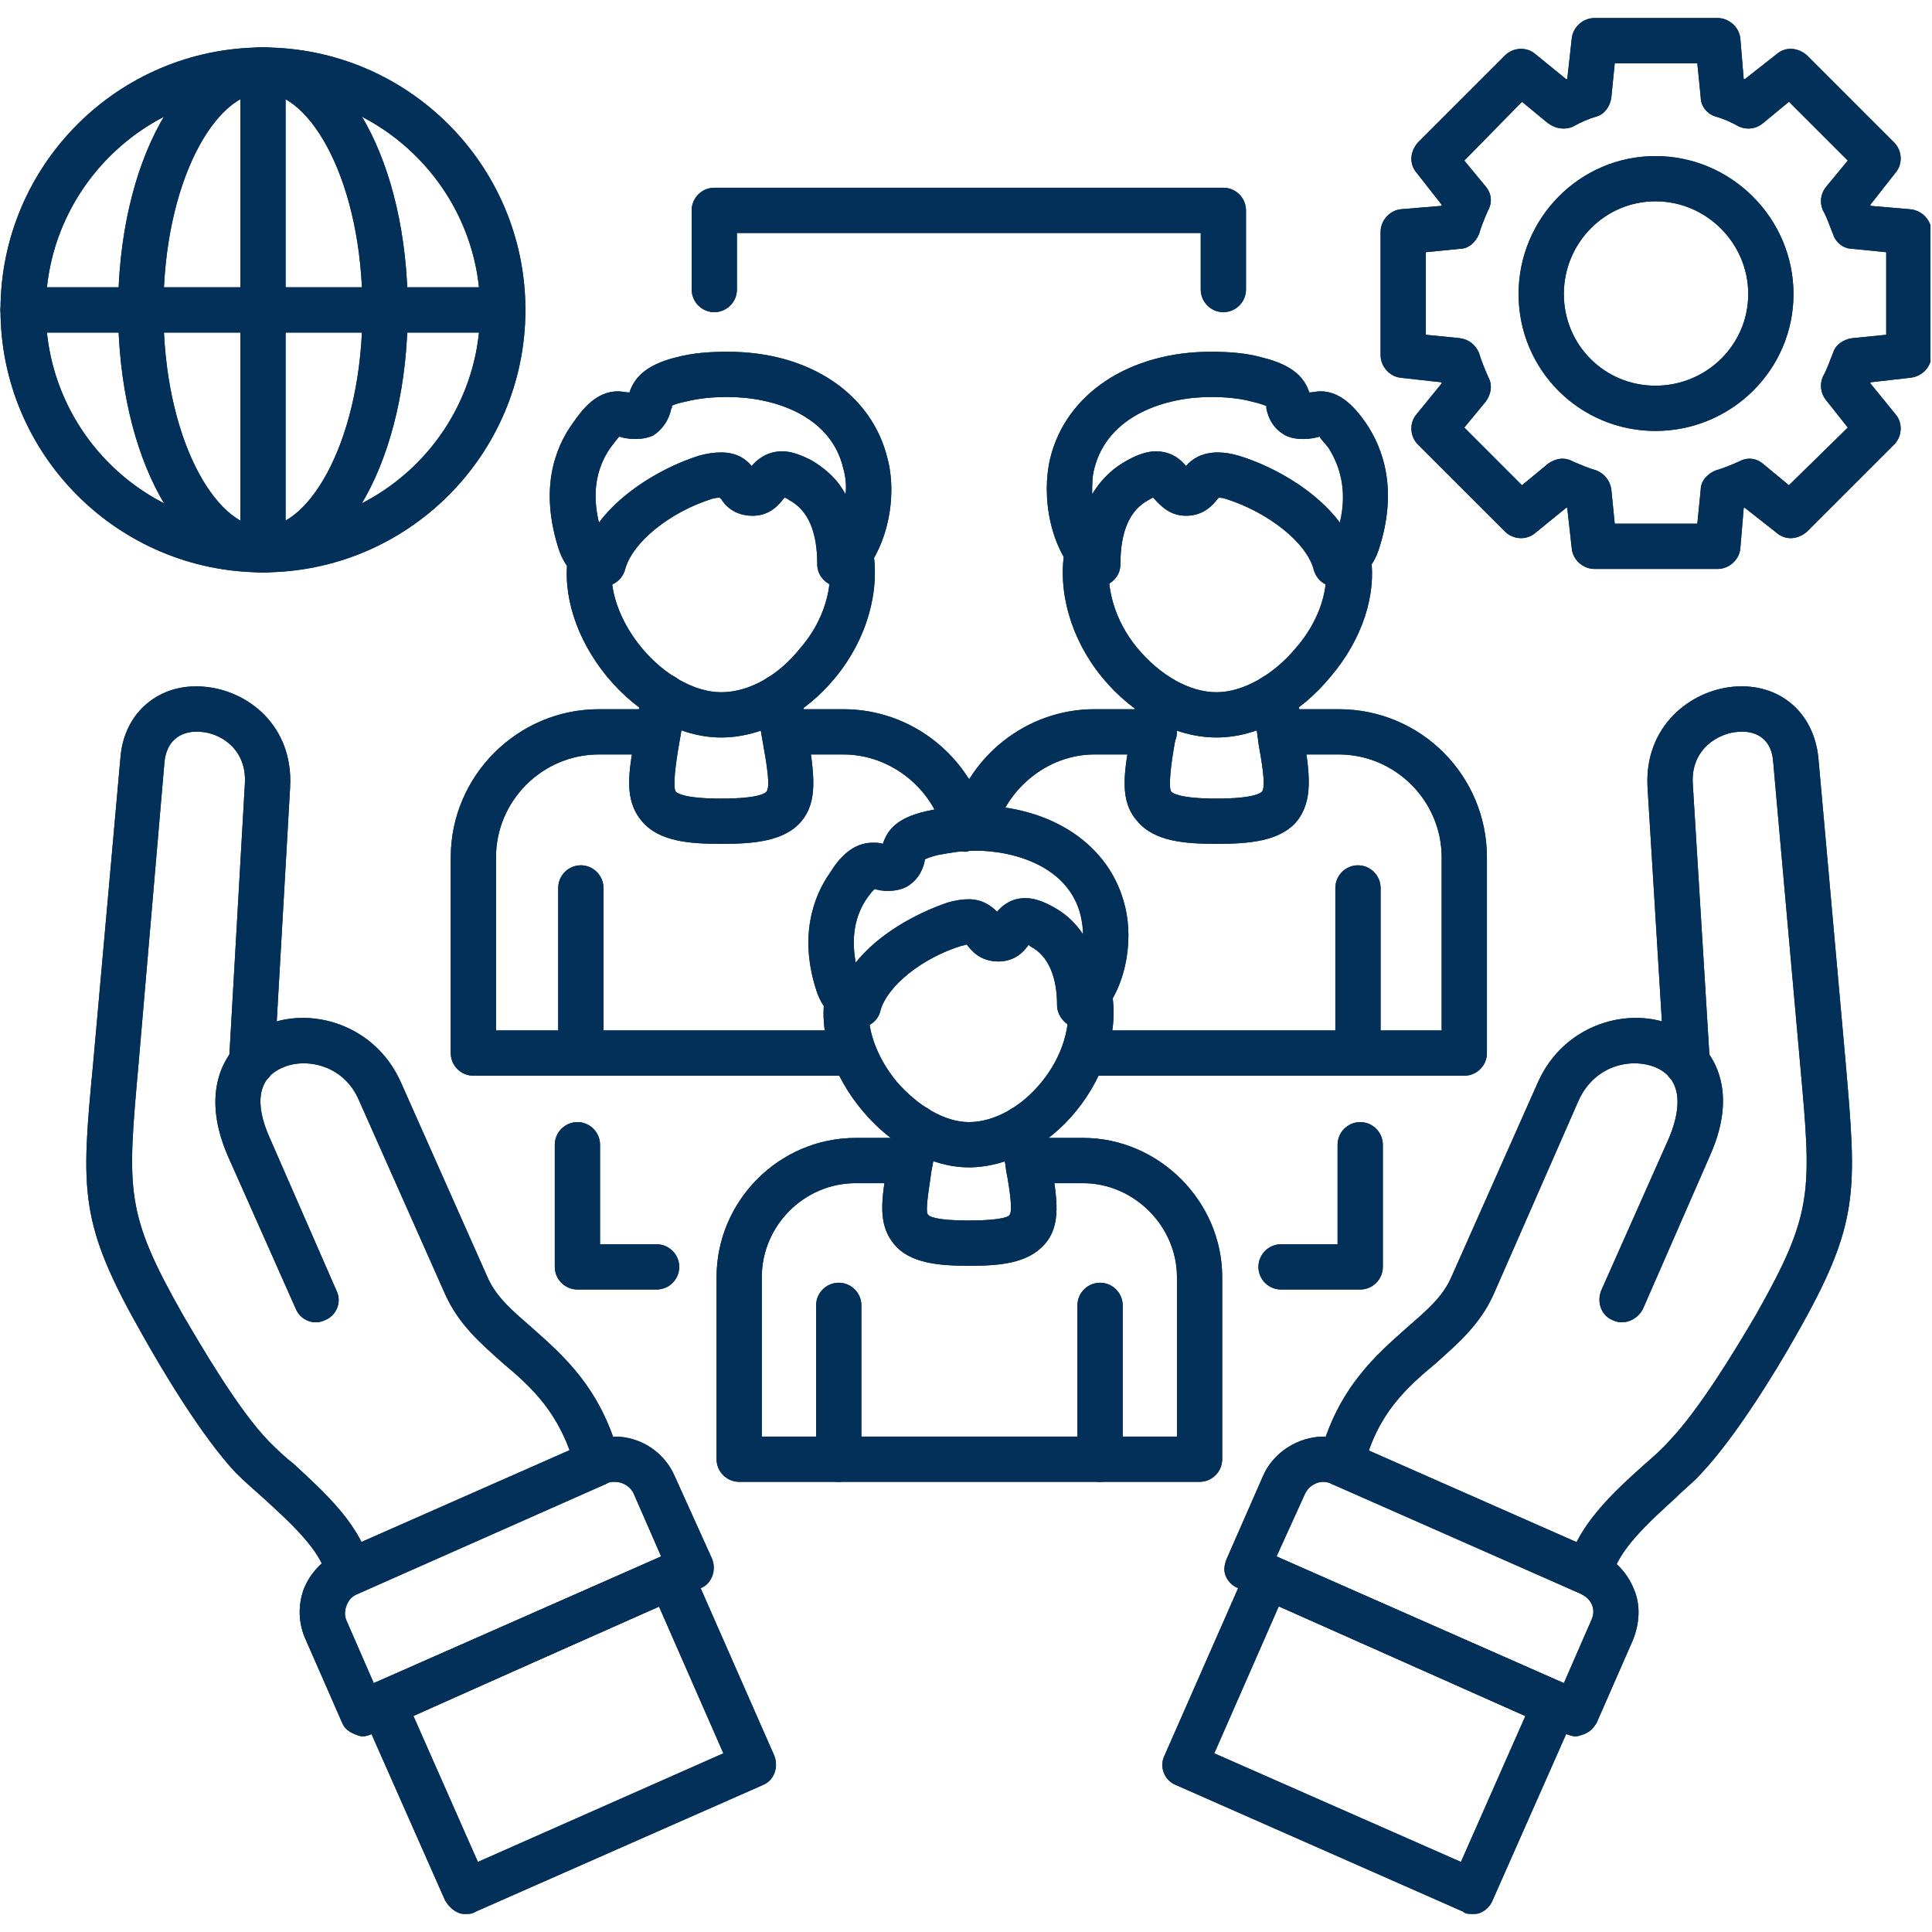 <svg xmlns="http://www.w3.org/2000/svg" xmlns:xlink="http://www.w3.org/1999/xlink" width="300" zoomAndPan="magnify" viewBox="0 0 224.88 225" height="300" preserveAspectRatio="xMidYMid meet" version="1.0"><defs><clipPath id="c192c3fd68"><path d="M 160 2 L 224.762 2 L 224.762 67 L 160 67 Z M 160 2 " clip-rule="nonzero"/></clipPath><clipPath id="7d3139a317"><path d="M 160 2 L 224.762 2 L 224.762 67 L 160 67 Z M 160 2 " clip-rule="nonzero"/></clipPath></defs><path fill="#033059" d="M 156.113 172.969 C 155.98 172.969 155.715 172.969 155.453 172.969 C 154.137 172.574 153.215 171.125 153.609 169.676 C 155.715 161.641 160.195 157.82 163.754 154.656 C 165.992 152.68 167.969 151.102 169.023 148.598 L 179.035 126.07 C 182.066 119.219 189.707 117.109 194.977 119.48 C 199.191 121.328 202.746 126.465 199.059 134.633 L 191.285 152.418 C 190.629 153.734 189.047 154.395 187.73 153.734 C 186.41 153.207 185.887 151.625 186.41 150.309 L 194.316 132.523 C 196.027 128.441 195.504 125.543 192.867 124.355 C 190.23 123.172 185.754 123.828 183.777 128.176 L 173.898 150.703 C 172.316 154.262 169.68 156.5 167.18 158.742 C 163.883 161.508 160.328 164.539 158.746 170.992 C 158.352 172.18 157.297 172.969 156.113 172.969 Z M 156.113 172.969 " fill-opacity="1" fill-rule="evenodd"/><path fill="#033059" d="M 185.094 185.746 C 184.961 185.746 184.832 185.746 184.699 185.746 C 183.25 185.484 182.195 184.168 182.461 182.719 C 183.383 177.844 187.859 173.758 191.551 170.465 C 192.605 169.543 193.656 168.621 194.316 167.832 C 197.875 164.141 202.223 156.895 204.461 153.074 C 211.18 141.219 210.914 138.715 209.598 124.094 L 206.438 88.656 C 206.172 85.363 203.539 85.098 202.352 85.23 C 200.113 85.363 196.82 87.207 197.082 91.289 L 199.059 123.566 C 199.059 125.016 198.004 126.332 196.555 126.332 C 195.105 126.465 193.789 125.41 193.789 123.961 L 191.812 91.684 C 191.418 84.57 196.82 80.355 201.957 79.961 C 207.227 79.566 211.18 82.992 211.707 88.262 L 214.867 123.566 C 216.184 138.848 216.582 142.406 209.07 155.578 C 206.699 159.793 202.09 167.305 198.137 171.52 C 197.348 172.441 196.16 173.363 195.105 174.418 C 192.078 177.184 188.258 180.609 187.73 183.641 C 187.465 184.957 186.41 185.746 185.094 185.746 Z M 185.094 185.746 " fill-opacity="1" fill-rule="evenodd"/><path fill="#033059" d="M 183.383 202.215 C 183.117 202.215 182.723 202.082 182.328 201.953 L 144.125 184.957 C 143.465 184.695 142.938 184.168 142.676 183.508 C 142.41 182.848 142.543 182.191 142.805 181.531 L 147.023 171.914 C 148.207 169.148 151.105 167.305 154.137 167.305 C 155.191 167.305 156.242 167.566 157.164 167.961 L 186.148 180.742 C 187.992 181.664 189.441 183.113 190.23 185.09 C 191.023 186.934 190.891 189.039 190.102 191.016 L 185.887 200.633 C 185.488 201.293 185.094 201.688 184.438 201.953 C 184.039 202.082 183.777 202.215 183.383 202.215 Z M 148.602 181.27 L 182.066 196.023 L 185.227 188.777 C 185.488 188.25 185.621 187.59 185.359 186.934 C 185.094 186.273 184.566 185.879 184.039 185.617 L 155.059 172.836 C 153.871 172.18 152.422 172.836 151.895 174.023 Z M 148.602 181.27 " fill-opacity="1" fill-rule="evenodd"/><path fill="#033059" d="M 171.395 222.898 C 171 222.898 170.602 222.898 170.34 222.633 L 136.879 207.879 C 135.559 207.352 134.902 205.773 135.559 204.453 L 145.176 182.586 C 145.441 181.926 145.969 181.398 146.625 181.137 C 147.285 180.871 147.945 181.004 148.602 181.27 L 182.066 196.023 C 183.383 196.684 184.039 198.133 183.383 199.578 L 173.766 221.316 C 173.5 221.977 172.973 222.504 172.316 222.766 C 172.051 222.898 171.656 222.898 171.395 222.898 Z M 141.355 204.191 L 170.078 216.84 L 177.586 199.844 L 148.867 187.066 Z M 141.355 204.191 " fill-opacity="1" fill-rule="evenodd"/><path fill="#033059" d="M 69.426 172.969 C 68.242 172.969 67.188 172.18 66.926 170.992 C 65.211 164.539 61.785 161.508 58.492 158.742 C 55.988 156.5 53.355 154.262 51.773 150.703 L 41.762 128.176 C 39.918 123.828 35.305 123.172 32.805 124.355 C 30.035 125.543 29.508 128.441 31.355 132.523 L 39.125 150.309 C 39.785 151.625 39.125 153.207 37.809 153.734 C 36.492 154.395 34.91 153.734 34.383 152.418 L 26.48 134.633 C 22.922 126.465 26.48 121.328 30.695 119.48 C 35.965 117.109 43.605 119.219 46.637 126.07 L 56.648 148.598 C 57.703 151.102 59.68 152.68 61.918 154.656 C 65.477 157.82 69.953 161.641 72.062 169.676 C 72.324 171.125 71.535 172.574 70.086 172.969 C 69.953 172.969 69.691 172.969 69.426 172.969 Z M 69.426 172.969 " fill-opacity="1" fill-rule="evenodd"/><path fill="#033059" d="M 40.445 185.746 C 39.258 185.746 38.203 184.957 37.941 183.641 C 37.414 180.609 33.594 177.184 30.562 174.418 C 29.379 173.363 28.324 172.441 27.402 171.52 C 23.449 167.305 18.969 159.793 16.598 155.578 C 9.09 142.406 9.355 138.848 10.801 123.699 L 13.965 88.262 C 14.359 82.992 18.445 79.566 23.582 79.961 C 28.852 80.355 34.121 84.57 33.727 91.684 L 31.883 123.961 C 31.75 125.41 30.562 126.465 29.113 126.332 C 27.664 126.332 26.48 125.016 26.613 123.566 L 28.457 91.289 C 28.719 87.207 25.559 85.363 23.316 85.23 C 22.133 85.098 19.496 85.363 19.102 88.656 L 16.07 123.961 C 14.754 138.715 14.492 141.219 21.211 153.074 C 23.449 156.895 27.664 164.141 31.223 167.832 C 32.012 168.621 32.934 169.543 34.121 170.465 C 37.676 173.758 42.289 177.844 43.078 182.719 C 43.344 184.168 42.422 185.484 40.973 185.746 C 40.84 185.746 40.707 185.746 40.445 185.746 Z M 40.445 185.746 " fill-opacity="1" fill-rule="evenodd"/><path fill="#033059" d="M 42.156 202.215 C 41.895 202.215 41.5 202.082 41.234 201.953 C 40.574 201.688 40.051 201.293 39.785 200.633 L 35.57 191.016 C 34.648 189.039 34.648 186.934 35.305 185.09 C 36.098 183.113 37.547 181.664 39.391 180.742 L 68.371 167.961 C 69.426 167.566 70.48 167.305 71.535 167.305 C 74.566 167.305 77.332 169.148 78.516 171.914 L 82.863 181.531 C 83.391 182.848 82.863 184.43 81.547 184.957 L 43.211 201.953 C 42.945 202.082 42.551 202.215 42.156 202.215 Z M 71.535 172.574 C 71.141 172.574 70.875 172.574 70.48 172.836 L 41.629 185.617 C 40.973 185.879 40.574 186.273 40.312 186.934 C 40.051 187.59 40.051 188.25 40.312 188.777 L 43.473 196.023 L 76.938 181.27 L 73.773 174.023 C 73.379 173.102 72.457 172.574 71.535 172.574 Z M 71.535 172.574 " fill-opacity="1" fill-rule="evenodd"/><path fill="#033059" d="M 54.277 222.898 C 53.883 222.898 53.617 222.898 53.355 222.766 C 52.695 222.504 52.168 221.977 51.773 221.316 L 42.156 199.578 C 41.629 198.133 42.156 196.684 43.473 196.023 L 76.938 181.27 C 77.594 181.004 78.387 180.871 79.043 181.137 C 79.703 181.398 80.098 181.926 80.492 182.586 L 90.109 204.453 C 90.637 205.773 90.109 207.352 88.793 207.879 L 55.332 222.633 C 54.934 222.898 54.539 222.898 54.277 222.898 Z M 48.086 199.844 L 55.594 216.84 L 84.184 204.191 L 76.672 187.066 Z M 48.086 199.844 " fill-opacity="1" fill-rule="evenodd"/><path fill="#033059" d="M 99.332 125.277 L 55.066 125.277 C 53.617 125.277 52.434 124.094 52.434 122.645 L 52.434 99.852 C 52.434 90.367 60.207 82.594 69.691 82.594 L 76.539 82.594 C 77.988 82.594 79.176 83.781 79.176 85.23 C 79.176 86.68 77.988 87.863 76.539 87.863 L 69.691 87.863 C 63.102 87.863 57.703 93.266 57.703 99.852 L 57.703 120.008 L 99.332 120.008 C 100.781 120.008 101.965 121.195 101.965 122.645 C 101.965 124.094 100.781 125.277 99.332 125.277 Z M 112.375 99.195 C 111.188 99.195 110.133 98.273 109.871 97.086 C 108.555 91.816 103.68 87.863 98.145 87.863 L 91.297 87.863 C 89.848 87.863 88.66 86.68 88.66 85.23 C 88.66 83.781 89.848 82.594 91.297 82.594 L 98.145 82.594 C 106.184 82.594 113.031 88.129 115.008 95.902 C 115.273 97.352 114.48 98.668 113.031 99.062 C 112.77 99.062 112.637 99.195 112.375 99.195 Z M 112.375 99.195 " fill-opacity="1" fill-rule="evenodd"/><path fill="#033059" d="M 84.051 98.273 C 84.051 98.273 83.918 98.273 83.918 98.273 C 80.23 98.273 76.672 98.008 74.695 95.637 C 72.59 93.133 73.117 90.105 73.906 85.625 C 74.039 84.309 74.434 82.594 74.566 80.75 C 74.828 79.301 76.145 78.246 77.594 78.512 C 78.914 78.645 79.965 79.961 79.836 81.41 C 79.57 83.387 79.309 85.098 79.043 86.547 C 78.648 88.785 78.254 91.684 78.648 92.211 C 78.781 92.344 79.57 93.004 83.918 93.004 C 88.398 93.004 89.055 92.344 89.188 92.211 C 89.715 91.684 89.188 88.785 88.793 86.547 C 88.527 85.098 88.266 83.387 88.133 81.543 C 87.871 80.094 88.926 78.773 90.375 78.512 C 91.824 78.379 93.141 79.434 93.273 80.883 C 93.535 82.727 93.797 84.309 94.062 85.625 C 94.723 90.105 95.246 93.266 93.273 95.637 C 91.297 98.008 87.605 98.273 84.051 98.273 Z M 84.051 98.273 " fill-opacity="1" fill-rule="evenodd"/><path fill="#033059" d="M 83.918 85.887 C 79.309 85.887 74.301 83.254 70.613 78.773 C 67.055 74.426 65.344 69.156 66.133 64.547 C 66.398 63.098 67.715 62.176 69.164 62.438 C 70.613 62.57 71.535 64.02 71.27 65.469 C 70.746 68.5 72.062 72.32 74.695 75.48 C 77.332 78.645 80.887 80.617 83.918 80.617 C 87.211 80.617 90.637 78.645 93.141 75.48 C 95.906 72.32 97.094 68.234 96.434 64.809 C 96.172 63.492 97.094 62.043 98.543 61.781 C 99.859 61.516 101.309 62.438 101.57 63.887 C 102.492 68.762 100.914 74.426 97.223 78.906 C 93.668 83.254 88.66 85.887 83.918 85.887 Z M 83.918 85.887 " fill-opacity="1" fill-rule="evenodd"/><path fill="#033059" d="M 97.75 68.367 C 97.488 68.367 97.094 68.234 96.695 68.105 C 95.773 67.707 95.117 66.785 95.117 65.73 C 95.117 61.91 94.062 59.41 91.824 58.223 C 91.691 58.09 91.426 57.961 91.297 57.961 C 90.77 58.617 89.715 60.066 87.605 60.066 C 85.367 60.066 84.312 58.75 83.918 58.09 C 83.785 58.09 83.785 57.961 83.785 57.961 C 83.523 57.961 83.391 57.961 82.863 58.09 C 77.859 59.672 73.512 63.23 72.719 66.391 C 72.324 67.707 71.008 68.5 69.691 68.234 C 67.582 67.973 65.871 66.391 65.078 64.152 C 62.707 57.039 64.551 52.164 66.66 49.266 C 67.848 47.551 69.426 45.574 71.93 45.574 C 72.324 45.574 72.852 45.707 73.246 45.707 C 73.773 44.129 74.961 42.547 78.648 41.625 C 80.625 41.098 82.602 40.965 84.707 40.965 C 94.195 40.965 101.441 45.84 103.285 53.348 C 104.469 57.695 103.414 64.152 99.594 67.707 C 99.07 68.105 98.41 68.367 97.75 68.367 Z M 72.062 50.848 C 71.797 51.109 71.535 51.504 71.008 52.164 C 69.297 54.668 68.898 57.566 69.691 60.859 C 72.457 57.168 77.199 54.402 81.285 53.086 C 82.207 52.82 83.129 52.691 83.918 52.691 C 85.762 52.691 86.816 53.48 87.477 54.27 C 88.133 53.48 89.32 52.559 91.031 52.559 C 92.086 52.559 93.141 52.953 94.457 53.613 C 95.773 54.402 97.355 55.59 98.41 57.566 C 98.543 56.512 98.41 55.457 98.145 54.535 C 96.695 48.344 89.977 46.234 84.707 46.234 C 82.996 46.234 81.414 46.367 79.836 46.762 C 78.516 47.023 78.121 47.289 78.121 47.289 C 78.254 47.289 78.254 47.422 78.121 47.551 C 77.988 48.211 77.594 49.66 76.016 50.715 C 74.566 51.371 72.852 51.109 72.062 50.848 Z M 72.062 50.848 " fill-opacity="1" fill-rule="evenodd"/><path fill="#033059" d="M 67.582 125.277 C 66.133 125.277 64.949 124.094 64.949 122.645 L 64.949 103.41 C 64.949 101.961 66.133 100.773 67.582 100.773 C 69.031 100.773 70.219 101.961 70.219 103.41 L 70.219 122.645 C 70.219 124.094 69.031 125.277 67.582 125.277 Z M 67.582 125.277 " fill-opacity="1" fill-rule="evenodd"/><path fill="#033059" d="M 170.473 125.277 L 126.207 125.277 C 124.758 125.277 123.57 124.094 123.57 122.645 C 123.57 121.195 124.758 120.008 126.207 120.008 L 167.836 120.008 L 167.836 99.852 C 167.836 93.266 162.434 87.863 155.848 87.863 L 148.996 87.863 C 147.547 87.863 146.363 86.68 146.363 85.23 C 146.363 83.781 147.547 82.594 148.996 82.594 L 155.848 82.594 C 165.465 82.594 173.105 90.367 173.105 99.852 L 173.105 122.645 C 173.105 124.094 171.922 125.277 170.473 125.277 Z M 113.164 99.062 C 113.031 99.062 112.77 99.062 112.637 99.062 C 111.188 98.668 110.266 97.219 110.66 95.902 C 112.504 88.129 119.488 82.594 127.391 82.594 L 134.375 82.594 C 135.824 82.594 137.008 83.781 137.008 85.23 C 137.008 86.68 135.824 87.863 134.375 87.863 L 127.391 87.863 C 121.992 87.863 117.117 91.816 115.801 97.086 C 115.535 98.273 114.352 99.062 113.164 99.062 Z M 113.164 99.062 " fill-opacity="1" fill-rule="evenodd"/><path fill="#033059" d="M 141.621 98.273 C 137.934 98.273 134.375 98.008 132.398 95.637 C 130.289 93.266 130.816 90.105 131.609 85.625 C 131.871 84.309 132.137 82.727 132.266 80.883 C 132.531 79.434 133.715 78.379 135.164 78.512 C 136.613 78.773 137.668 80.094 137.535 81.543 C 137.273 83.387 137.008 85.098 136.746 86.547 C 136.352 88.785 135.957 91.684 136.352 92.211 C 136.484 92.344 137.273 93.004 141.621 93.004 C 145.969 93.004 146.758 92.344 146.891 92.211 C 147.418 91.684 146.891 88.785 146.496 86.547 C 146.363 85.098 145.969 83.387 145.836 81.41 C 145.574 79.961 146.625 78.645 148.074 78.512 C 149.523 78.246 150.844 79.301 150.973 80.75 C 151.238 82.594 151.5 84.309 151.766 85.625 C 152.422 89.973 152.949 93.133 150.973 95.637 C 148.996 98.008 145.309 98.273 141.621 98.273 Z M 141.621 98.273 " fill-opacity="1" fill-rule="evenodd"/><path fill="#033059" d="M 141.621 85.887 C 136.879 85.887 131.871 83.254 128.316 78.906 C 124.625 74.426 123.047 68.762 123.969 63.887 C 124.363 62.438 125.68 61.516 127.129 61.781 C 128.578 62.043 129.5 63.492 129.238 64.809 C 128.578 68.234 129.766 72.32 132.398 75.48 C 135.035 78.645 138.457 80.617 141.621 80.617 C 144.648 80.617 148.207 78.645 150.844 75.48 C 153.609 72.32 154.793 68.5 154.266 65.469 C 154.137 64.02 155.059 62.57 156.508 62.438 C 157.957 62.176 159.273 63.098 159.535 64.547 C 160.328 69.156 158.613 74.426 154.926 78.773 C 151.238 83.254 146.363 85.887 141.621 85.887 Z M 141.621 85.887 " fill-opacity="1" fill-rule="evenodd"/><path fill="#033059" d="M 127.789 68.367 C 127.129 68.367 126.469 68.105 126.074 67.707 C 122.121 64.152 121.199 57.695 122.254 53.348 C 124.098 45.84 131.477 40.965 140.961 40.965 C 142.938 40.965 145.047 41.098 146.891 41.625 C 150.711 42.547 151.895 44.129 152.422 45.707 C 152.816 45.707 153.215 45.574 153.742 45.574 C 156.113 45.574 157.824 47.551 159.012 49.266 C 160.984 52.164 162.832 57.039 160.461 64.152 C 159.668 66.391 157.957 67.973 155.848 68.234 C 154.531 68.5 153.344 67.707 152.949 66.391 C 152.16 63.23 147.68 59.672 142.676 58.09 C 142.277 57.961 142.016 57.961 141.883 57.961 C 141.883 57.961 141.754 58.09 141.754 58.09 C 141.227 58.75 140.172 60.066 138.062 60.066 C 135.957 60.066 134.902 58.617 134.242 57.961 C 134.109 57.961 133.98 58.09 133.715 58.223 C 131.477 59.41 130.422 61.91 130.422 65.73 C 130.422 66.785 129.766 67.707 128.84 68.105 C 128.578 68.234 128.184 68.367 127.789 68.367 Z M 141.754 52.691 C 142.543 52.691 143.332 52.82 144.254 53.086 C 148.473 54.402 153.215 57.168 155.98 60.859 C 156.77 57.566 156.242 54.668 154.664 52.164 C 154.137 51.504 153.742 51.109 153.609 50.848 C 152.816 51.109 150.973 51.371 149.656 50.715 C 147.945 49.793 147.547 48.211 147.418 47.551 C 147.418 47.422 147.418 47.422 147.418 47.289 C 147.418 47.289 146.891 47.023 145.703 46.762 C 144.254 46.367 142.543 46.234 140.961 46.234 C 135.691 46.234 128.973 48.344 127.391 54.535 C 127.129 55.457 127.129 56.512 127.129 57.566 C 128.316 55.59 129.766 54.402 131.215 53.613 C 132.398 52.953 133.586 52.559 134.508 52.559 C 136.352 52.559 137.406 53.48 138.062 54.27 C 138.723 53.48 139.906 52.691 141.754 52.691 Z M 141.754 52.691 " fill-opacity="1" fill-rule="evenodd"/><path fill="#033059" d="M 158.086 125.277 C 156.641 125.277 155.453 124.094 155.453 122.645 L 155.453 103.41 C 155.453 101.961 156.641 100.773 158.086 100.773 C 159.535 100.773 160.723 101.961 160.723 103.41 L 160.723 122.645 C 160.723 124.094 159.535 125.277 158.086 125.277 Z M 158.086 125.277 " fill-opacity="1" fill-rule="evenodd"/><path fill="#033059" d="M 139.645 172.574 L 86.027 172.574 C 84.578 172.574 83.391 171.387 83.391 169.938 L 83.391 148.727 C 83.391 139.902 90.637 132.523 99.594 132.523 L 105.918 132.523 C 107.5 132.523 108.555 133.711 108.555 135.16 C 108.555 136.609 107.5 137.793 105.918 137.793 L 99.594 137.793 C 93.535 137.793 88.66 142.801 88.66 148.727 L 88.66 167.305 L 137.008 167.305 L 137.008 148.727 C 137.008 142.801 132.004 137.793 126.074 137.793 L 119.621 137.793 C 118.172 137.793 116.984 136.609 116.984 135.16 C 116.984 133.711 118.172 132.523 119.621 132.523 L 126.074 132.523 C 134.902 132.523 142.277 139.902 142.277 148.727 L 142.277 169.938 C 142.277 171.387 141.094 172.574 139.645 172.574 Z M 139.645 172.574 " fill-opacity="1" fill-rule="evenodd"/><path fill="#033059" d="M 112.902 147.41 C 112.902 147.41 112.77 147.41 112.77 147.41 C 109.344 147.41 105.918 147.148 104.074 144.906 C 102.098 142.535 102.625 139.637 103.285 135.555 C 103.414 134.238 103.68 132.656 103.941 130.945 C 104.074 129.496 105.391 128.574 106.84 128.703 C 108.289 128.836 109.344 130.152 109.211 131.602 C 108.949 133.445 108.684 135.027 108.422 136.344 C 108.16 138.32 107.633 141.086 108.027 141.484 C 108.16 141.613 108.684 142.141 112.77 142.141 C 116.852 142.141 117.512 141.613 117.512 141.484 C 117.906 141.086 117.512 138.32 117.117 136.344 C 116.984 135.027 116.723 133.445 116.457 131.734 C 116.328 130.285 117.25 128.969 118.699 128.836 C 120.148 128.574 121.465 129.625 121.727 131.074 C 121.859 132.789 122.121 134.238 122.387 135.555 C 123.047 139.637 123.57 142.668 121.598 144.906 C 119.621 147.148 116.328 147.41 112.902 147.41 Z M 112.902 147.41 " fill-opacity="1" fill-rule="evenodd"/><path fill="#033059" d="M 112.77 135.949 C 108.422 135.949 103.812 133.445 100.387 129.363 C 96.961 125.277 95.246 120.273 96.039 115.926 C 96.301 114.477 97.621 113.555 99.07 113.816 C 100.516 113.949 101.441 115.398 101.176 116.848 C 100.781 119.613 101.965 123.039 104.34 125.938 C 106.84 128.836 110.004 130.68 112.77 130.68 C 115.668 130.68 118.828 128.969 121.199 126.07 C 123.703 123.039 124.758 119.352 124.23 116.32 C 123.836 114.871 124.891 113.422 126.207 113.16 C 127.656 112.895 129.105 113.816 129.367 115.266 C 130.289 119.879 128.711 125.148 125.285 129.363 C 121.992 133.445 117.25 135.949 112.77 135.949 Z M 112.77 135.949 " fill-opacity="1" fill-rule="evenodd"/><path fill="#033059" d="M 125.68 119.746 C 125.285 119.746 124.891 119.613 124.625 119.48 C 123.703 119.086 123.047 118.031 123.047 117.109 C 123.047 113.688 121.992 111.312 120.016 110.262 C 119.883 110.129 119.75 110.129 119.75 109.996 C 119.223 110.789 118.172 111.973 116.195 111.973 C 114.086 111.973 113.031 110.656 112.637 110.129 C 112.504 109.996 112.504 109.996 112.504 109.996 C 112.375 109.996 112.242 110.129 111.98 110.129 C 107.234 111.578 103.285 114.871 102.492 117.637 C 102.23 118.957 100.914 119.879 99.594 119.613 C 97.488 119.352 95.906 117.77 95.117 115.66 C 92.875 109.074 94.723 104.332 96.566 101.699 C 97.621 99.984 99.199 98.141 101.57 98.141 C 101.965 98.141 102.363 98.141 102.758 98.273 C 103.285 96.691 104.34 95.242 107.895 94.453 C 109.738 94.055 111.582 93.793 113.43 93.793 C 122.387 93.793 129.238 98.402 130.949 105.52 C 132.004 109.602 131.082 115.66 127.391 118.957 C 126.996 119.48 126.34 119.746 125.68 119.746 Z M 101.836 103.543 C 101.57 103.672 101.309 104.07 100.914 104.594 C 99.465 106.703 99.07 109.207 99.594 112.105 C 102.23 108.812 106.445 106.441 110.266 105.121 C 111.188 104.859 111.98 104.727 112.77 104.727 C 114.352 104.727 115.402 105.52 116.062 106.176 C 116.723 105.387 117.777 104.594 119.355 104.594 C 120.41 104.594 121.465 104.992 122.648 105.648 C 123.836 106.309 125.02 107.23 126.074 108.812 C 126.074 108.02 125.941 107.363 125.812 106.703 C 124.496 101.039 118.301 99.062 113.43 99.062 C 111.98 99.062 110.531 99.324 109.082 99.59 C 108.16 99.852 107.762 99.984 107.633 100.117 C 107.633 100.117 107.633 100.117 107.633 100.25 C 107.5 100.906 107.105 102.355 105.523 103.277 C 104.207 103.938 102.625 103.805 101.836 103.543 Z M 101.836 103.543 " fill-opacity="1" fill-rule="evenodd"/><path fill="#033059" d="M 128.051 172.574 C 126.602 172.574 125.418 171.387 125.418 169.938 L 125.418 152.023 C 125.418 150.574 126.602 149.387 128.051 149.387 C 129.5 149.387 130.688 150.574 130.688 152.023 L 130.688 169.938 C 130.688 171.387 129.5 172.574 128.051 172.574 Z M 128.051 172.574 " fill-opacity="1" fill-rule="evenodd"/><path fill="#033059" d="M 97.621 172.574 C 96.172 172.574 94.984 171.387 94.984 169.938 L 94.984 152.023 C 94.984 150.574 96.172 149.387 97.621 149.387 C 99.07 149.387 100.254 150.574 100.254 152.023 L 100.254 169.938 C 100.254 171.387 99.07 172.574 97.621 172.574 Z M 97.621 172.574 " fill-opacity="1" fill-rule="evenodd"/><path fill="#033059" d="M 30.562 66.656 C 13.699 66.656 0 52.953 0 36.09 C 0 19.227 13.699 5.527 30.562 5.527 C 47.426 5.527 61.129 19.227 61.129 36.09 C 61.129 52.953 47.426 66.656 30.562 66.656 Z M 30.562 10.797 C 16.598 10.797 5.27 22.258 5.27 36.09 C 5.27 50.055 16.598 61.387 30.562 61.387 C 44.527 61.387 55.859 50.055 55.859 36.09 C 55.859 22.258 44.527 10.797 30.562 10.797 Z M 30.562 10.797 " fill-opacity="1" fill-rule="evenodd"/><path fill="#033059" d="M 30.562 66.656 C 21.078 66.656 13.699 53.219 13.699 36.09 C 13.699 18.965 21.078 5.527 30.562 5.527 C 40.051 5.527 47.426 18.965 47.426 36.09 C 47.426 53.219 40.051 66.656 30.562 66.656 Z M 30.562 10.797 C 25.031 10.797 18.969 21.203 18.969 36.09 C 18.969 50.977 25.031 61.387 30.562 61.387 C 36.098 61.387 42.156 50.977 42.156 36.09 C 42.156 21.203 36.098 10.797 30.562 10.797 Z M 30.562 10.797 " fill-opacity="1" fill-rule="evenodd"/><path fill="#033059" d="M 58.492 38.727 L 2.637 38.727 C 1.188 38.727 0 37.539 0 36.09 C 0 34.641 1.188 33.457 2.637 33.457 L 58.492 33.457 C 59.941 33.457 61.129 34.641 61.129 36.09 C 61.129 37.539 59.941 38.727 58.492 38.727 Z M 58.492 38.727 " fill-opacity="1" fill-rule="evenodd"/><path fill="#033059" d="M 30.562 66.656 C 29.113 66.656 27.93 65.469 27.93 64.02 L 27.93 8.16 C 27.93 6.711 29.113 5.527 30.562 5.527 C 32.012 5.527 33.199 6.711 33.199 8.16 L 33.199 64.02 C 33.199 65.469 32.012 66.656 30.562 66.656 Z M 30.562 66.656 " fill-opacity="1" fill-rule="evenodd"/><path fill="#033059" d="M 76.41 150.176 L 67.188 150.176 C 65.738 150.176 64.551 148.992 64.551 147.543 L 64.551 133.316 C 64.551 131.867 65.738 130.68 67.188 130.68 C 68.637 130.68 69.82 131.867 69.82 133.316 L 69.82 144.906 L 76.41 144.906 C 77.859 144.906 79.043 146.094 79.043 147.543 C 79.043 148.992 77.859 150.176 76.41 150.176 Z M 76.41 150.176 " fill-opacity="1" fill-rule="evenodd"/><path fill="#033059" d="M 158.352 150.176 L 149.129 150.176 C 147.68 150.176 146.496 148.992 146.496 147.543 C 146.496 146.094 147.68 144.906 149.129 144.906 L 155.715 144.906 L 155.715 133.316 C 155.715 131.867 156.902 130.68 158.352 130.68 C 159.801 130.68 160.984 131.867 160.984 133.316 L 160.984 147.543 C 160.984 148.992 159.801 150.176 158.352 150.176 Z M 158.352 150.176 " fill-opacity="1" fill-rule="evenodd"/><path fill="#033059" d="M 142.41 36.355 C 140.961 36.355 139.777 35.168 139.777 33.719 L 139.777 27.133 L 85.762 27.133 L 85.762 33.719 C 85.762 35.168 84.578 36.355 83.129 36.355 C 81.68 36.355 80.492 35.168 80.492 33.719 L 80.492 24.496 C 80.492 23.047 81.68 21.863 83.129 21.863 L 142.41 21.863 C 143.859 21.863 145.047 23.047 145.047 24.496 L 145.047 33.719 C 145.047 35.168 143.859 36.355 142.41 36.355 Z M 142.41 36.355 " fill-opacity="1" fill-rule="evenodd"/><g clip-path="url(#c192c3fd68)"><path fill="#033059" d="M 199.98 66.258 L 185.621 66.258 C 184.305 66.258 183.117 65.207 182.988 63.887 L 182.461 59.145 C 182.461 59.145 182.461 59.145 182.328 59.145 L 178.77 62.043 C 177.719 62.965 176.137 62.836 175.215 61.91 L 165.07 51.77 C 164.148 50.848 164.016 49.266 164.938 48.211 L 167.836 44.652 C 167.836 44.523 167.836 44.523 167.836 44.523 L 163.094 43.996 C 161.777 43.863 160.723 42.68 160.723 41.359 L 160.723 27 C 160.723 25.684 161.777 24.496 163.094 24.367 L 167.836 23.973 C 167.836 23.84 167.836 23.84 167.836 23.84 L 164.938 20.148 C 164.016 19.098 164.148 17.648 165.07 16.594 L 175.215 6.449 C 176.137 5.527 177.719 5.395 178.77 6.316 L 182.328 9.215 C 182.461 9.215 182.461 9.215 182.461 9.215 L 182.988 4.473 C 183.117 3.156 184.305 2.102 185.621 2.102 L 199.98 2.102 C 201.297 2.102 202.484 3.156 202.617 4.473 L 203.012 9.215 C 203.145 9.215 203.145 9.215 203.145 9.215 L 206.832 6.316 C 207.887 5.395 209.336 5.527 210.387 6.449 L 220.531 16.594 C 221.453 17.516 221.586 19.098 220.664 20.148 L 217.766 23.84 C 217.766 23.84 217.766 23.84 217.766 23.973 L 222.375 24.367 C 223.824 24.496 224.879 25.684 224.879 27 L 224.879 41.359 C 224.879 42.68 223.824 43.863 222.375 43.996 L 217.766 44.523 C 217.766 44.523 217.766 44.523 217.766 44.652 L 220.664 48.211 C 221.586 49.266 221.453 50.848 220.531 51.77 L 210.387 61.91 C 209.336 62.836 207.887 62.965 206.832 62.043 L 203.145 59.145 C 203.145 59.145 203.145 59.145 203.012 59.145 L 202.617 63.887 C 202.484 65.207 201.297 66.258 199.98 66.258 Z M 187.992 60.988 L 197.609 60.988 L 198.004 57.039 C 198.004 55.984 198.797 55.191 199.719 54.797 C 200.641 54.535 201.562 54.141 202.484 53.742 C 203.406 53.219 204.461 53.348 205.25 54.008 L 208.281 56.512 L 215.133 49.793 L 212.629 46.629 C 211.969 45.84 211.836 44.785 212.234 43.863 C 212.762 42.941 213.023 42.02 213.418 41.098 C 213.684 40.176 214.605 39.516 215.656 39.383 L 219.609 38.988 L 219.609 29.371 L 215.656 28.977 C 214.605 28.977 213.684 28.188 213.418 27.266 C 213.023 26.344 212.762 25.422 212.234 24.496 C 211.836 23.574 211.969 22.523 212.629 21.73 L 215.133 18.703 L 208.281 11.852 L 205.25 14.355 C 204.461 15.012 203.406 15.145 202.484 14.75 C 201.562 14.223 200.641 13.828 199.719 13.562 C 198.797 13.301 198.004 12.379 198.004 11.324 L 197.609 7.371 L 187.992 7.371 L 187.598 11.324 C 187.465 12.379 186.809 13.301 185.887 13.562 C 184.961 13.828 184.039 14.223 183.117 14.75 C 182.195 15.145 181.141 15.012 180.219 14.355 L 177.191 11.852 L 170.473 18.703 L 172.973 21.73 C 173.633 22.523 173.766 23.574 173.238 24.496 C 172.844 25.422 172.449 26.344 172.184 27.266 C 171.789 28.188 171 28.977 169.945 28.977 L 165.992 29.371 L 165.992 38.988 L 169.945 39.383 C 171 39.516 171.789 40.176 172.184 41.098 C 172.449 42.02 172.844 42.941 173.238 43.863 C 173.766 44.785 173.633 45.84 172.973 46.762 L 170.473 49.793 L 177.191 56.512 L 180.219 54.008 C 181.141 53.348 182.195 53.219 183.117 53.742 C 184.039 54.141 184.961 54.535 185.887 54.797 C 186.809 55.191 187.465 55.984 187.598 57.039 Z M 187.992 60.988 " fill-opacity="1" fill-rule="evenodd"/></g><path fill="#033059" d="M 192.734 50.188 C 183.91 50.188 176.793 43.074 176.793 34.246 C 176.793 25.422 183.91 18.176 192.734 18.176 C 201.562 18.176 208.809 25.422 208.809 34.246 C 208.809 43.074 201.562 50.188 192.734 50.188 Z M 192.734 23.445 C 186.809 23.445 182.066 28.316 182.066 34.246 C 182.066 40.176 186.809 44.918 192.734 44.918 C 198.664 44.918 203.539 40.176 203.539 34.246 C 203.539 28.316 198.664 23.445 192.734 23.445 Z M 192.734 23.445 " fill-opacity="1" fill-rule="evenodd"/><path fill="#033059" d="M 156.113 172.969 C 155.98 172.969 155.715 172.969 155.453 172.969 C 154.137 172.574 153.215 171.125 153.609 169.676 C 155.715 161.641 160.195 157.82 163.754 154.656 C 165.992 152.68 167.969 151.102 169.023 148.598 L 179.035 126.07 C 182.066 119.219 189.707 117.109 194.977 119.48 C 199.191 121.328 202.746 126.465 199.059 134.633 L 191.285 152.418 C 190.629 153.734 189.047 154.395 187.73 153.734 C 186.41 153.207 185.887 151.625 186.41 150.309 L 194.316 132.523 C 196.027 128.441 195.504 125.543 192.867 124.355 C 190.23 123.172 185.754 123.828 183.777 128.176 L 173.898 150.703 C 172.316 154.262 169.68 156.5 167.18 158.742 C 163.883 161.508 160.328 164.539 158.746 170.992 C 158.352 172.18 157.297 172.969 156.113 172.969 Z M 156.113 172.969 " fill-opacity="1" fill-rule="evenodd"/><path fill="#033059" d="M 185.094 185.746 C 184.961 185.746 184.832 185.746 184.699 185.746 C 183.25 185.484 182.195 184.168 182.461 182.719 C 183.383 177.844 187.859 173.758 191.551 170.465 C 192.605 169.543 193.656 168.621 194.316 167.832 C 197.875 164.141 202.223 156.895 204.461 153.074 C 211.18 141.219 210.914 138.715 209.598 124.094 L 206.438 88.656 C 206.172 85.363 203.539 85.098 202.352 85.23 C 200.113 85.363 196.82 87.207 197.082 91.289 L 199.059 123.566 C 199.059 125.016 198.004 126.332 196.555 126.332 C 195.105 126.465 193.789 125.41 193.789 123.961 L 191.812 91.684 C 191.418 84.57 196.82 80.355 201.957 79.961 C 207.227 79.566 211.18 82.992 211.707 88.262 L 214.867 123.566 C 216.184 138.848 216.582 142.406 209.07 155.578 C 206.699 159.793 202.09 167.305 198.137 171.52 C 197.348 172.441 196.16 173.363 195.105 174.418 C 192.078 177.184 188.258 180.609 187.73 183.641 C 187.465 184.957 186.41 185.746 185.094 185.746 Z M 185.094 185.746 " fill-opacity="1" fill-rule="evenodd"/><path fill="#033059" d="M 183.383 202.215 C 183.117 202.215 182.723 202.082 182.328 201.953 L 144.125 184.957 C 143.465 184.695 142.938 184.168 142.676 183.508 C 142.41 182.848 142.543 182.191 142.805 181.531 L 147.023 171.914 C 148.207 169.148 151.105 167.305 154.137 167.305 C 155.191 167.305 156.242 167.566 157.164 167.961 L 186.148 180.742 C 187.992 181.664 189.441 183.113 190.23 185.09 C 191.023 186.934 190.891 189.039 190.102 191.016 L 185.887 200.633 C 185.488 201.293 185.094 201.688 184.438 201.953 C 184.039 202.082 183.777 202.215 183.383 202.215 Z M 148.602 181.27 L 182.066 196.023 L 185.227 188.777 C 185.488 188.25 185.621 187.59 185.359 186.934 C 185.094 186.273 184.566 185.879 184.039 185.617 L 155.059 172.836 C 153.871 172.18 152.422 172.836 151.895 174.023 Z M 148.602 181.27 " fill-opacity="1" fill-rule="evenodd"/><path fill="#033059" d="M 171.395 222.898 C 171 222.898 170.602 222.898 170.34 222.633 L 136.879 207.879 C 135.559 207.352 134.902 205.773 135.559 204.453 L 145.176 182.586 C 145.441 181.926 145.969 181.398 146.625 181.137 C 147.285 180.871 147.945 181.004 148.602 181.27 L 182.066 196.023 C 183.383 196.684 184.039 198.133 183.383 199.578 L 173.766 221.316 C 173.5 221.977 172.973 222.504 172.316 222.766 C 172.051 222.898 171.656 222.898 171.395 222.898 Z M 141.355 204.191 L 170.078 216.84 L 177.586 199.844 L 148.867 187.066 Z M 141.355 204.191 " fill-opacity="1" fill-rule="evenodd"/><path fill="#033059" d="M 69.426 172.969 C 68.242 172.969 67.188 172.18 66.926 170.992 C 65.211 164.539 61.785 161.508 58.492 158.742 C 55.988 156.5 53.355 154.262 51.773 150.703 L 41.762 128.176 C 39.918 123.828 35.305 123.172 32.805 124.355 C 30.035 125.543 29.508 128.441 31.355 132.523 L 39.125 150.309 C 39.785 151.625 39.125 153.207 37.809 153.734 C 36.492 154.395 34.91 153.734 34.383 152.418 L 26.48 134.633 C 22.922 126.465 26.48 121.328 30.695 119.48 C 35.965 117.109 43.605 119.219 46.637 126.07 L 56.648 148.598 C 57.703 151.102 59.68 152.68 61.918 154.656 C 65.477 157.82 69.953 161.641 72.062 169.676 C 72.324 171.125 71.535 172.574 70.086 172.969 C 69.953 172.969 69.691 172.969 69.426 172.969 Z M 69.426 172.969 " fill-opacity="1" fill-rule="evenodd"/><path fill="#033059" d="M 40.445 185.746 C 39.258 185.746 38.203 184.957 37.941 183.641 C 37.414 180.609 33.594 177.184 30.562 174.418 C 29.379 173.363 28.324 172.441 27.402 171.52 C 23.449 167.305 18.969 159.793 16.598 155.578 C 9.09 142.406 9.355 138.848 10.801 123.699 L 13.965 88.262 C 14.359 82.992 18.445 79.566 23.582 79.961 C 28.852 80.355 34.121 84.57 33.727 91.684 L 31.883 123.961 C 31.75 125.41 30.562 126.465 29.113 126.332 C 27.664 126.332 26.48 125.016 26.613 123.566 L 28.457 91.289 C 28.719 87.207 25.559 85.363 23.316 85.23 C 22.133 85.098 19.496 85.363 19.102 88.656 L 16.07 123.961 C 14.754 138.715 14.492 141.219 21.211 153.074 C 23.449 156.895 27.664 164.141 31.223 167.832 C 32.012 168.621 32.934 169.543 34.121 170.465 C 37.676 173.758 42.289 177.844 43.078 182.719 C 43.344 184.168 42.422 185.484 40.973 185.746 C 40.84 185.746 40.707 185.746 40.445 185.746 Z M 40.445 185.746 " fill-opacity="1" fill-rule="evenodd"/><path fill="#033059" d="M 42.156 202.215 C 41.895 202.215 41.5 202.082 41.234 201.953 C 40.574 201.688 40.051 201.293 39.785 200.633 L 35.57 191.016 C 34.648 189.039 34.648 186.934 35.305 185.09 C 36.098 183.113 37.547 181.664 39.391 180.742 L 68.371 167.961 C 69.426 167.566 70.48 167.305 71.535 167.305 C 74.566 167.305 77.332 169.148 78.516 171.914 L 82.863 181.531 C 83.391 182.848 82.863 184.43 81.547 184.957 L 43.211 201.953 C 42.945 202.082 42.551 202.215 42.156 202.215 Z M 71.535 172.574 C 71.141 172.574 70.875 172.574 70.48 172.836 L 41.629 185.617 C 40.973 185.879 40.574 186.273 40.312 186.934 C 40.051 187.59 40.051 188.25 40.312 188.777 L 43.473 196.023 L 76.938 181.27 L 73.773 174.023 C 73.379 173.102 72.457 172.574 71.535 172.574 Z M 71.535 172.574 " fill-opacity="1" fill-rule="evenodd"/><path fill="#033059" d="M 54.277 222.898 C 53.883 222.898 53.617 222.898 53.355 222.766 C 52.695 222.504 52.168 221.977 51.773 221.316 L 42.156 199.578 C 41.629 198.133 42.156 196.684 43.473 196.023 L 76.938 181.27 C 77.594 181.004 78.387 180.871 79.043 181.137 C 79.703 181.398 80.098 181.926 80.492 182.586 L 90.109 204.453 C 90.637 205.773 90.109 207.352 88.793 207.879 L 55.332 222.633 C 54.934 222.898 54.539 222.898 54.277 222.898 Z M 48.086 199.844 L 55.594 216.84 L 84.184 204.191 L 76.672 187.066 Z M 48.086 199.844 " fill-opacity="1" fill-rule="evenodd"/><path fill="#033059" d="M 99.332 125.277 L 55.066 125.277 C 53.617 125.277 52.434 124.094 52.434 122.645 L 52.434 99.852 C 52.434 90.367 60.207 82.594 69.691 82.594 L 76.539 82.594 C 77.988 82.594 79.176 83.781 79.176 85.23 C 79.176 86.68 77.988 87.863 76.539 87.863 L 69.691 87.863 C 63.102 87.863 57.703 93.266 57.703 99.852 L 57.703 120.008 L 99.332 120.008 C 100.781 120.008 101.965 121.195 101.965 122.645 C 101.965 124.094 100.781 125.277 99.332 125.277 Z M 112.375 99.195 C 111.188 99.195 110.133 98.273 109.871 97.086 C 108.555 91.816 103.68 87.863 98.145 87.863 L 91.297 87.863 C 89.848 87.863 88.66 86.68 88.66 85.23 C 88.66 83.781 89.848 82.594 91.297 82.594 L 98.145 82.594 C 106.184 82.594 113.031 88.129 115.008 95.902 C 115.273 97.352 114.48 98.668 113.031 99.062 C 112.77 99.062 112.637 99.195 112.375 99.195 Z M 112.375 99.195 " fill-opacity="1" fill-rule="evenodd"/><path fill="#033059" d="M 84.051 98.273 C 84.051 98.273 83.918 98.273 83.918 98.273 C 80.23 98.273 76.672 98.008 74.695 95.637 C 72.59 93.133 73.117 90.105 73.906 85.625 C 74.039 84.309 74.434 82.594 74.566 80.75 C 74.828 79.301 76.145 78.246 77.594 78.512 C 78.914 78.645 79.965 79.961 79.836 81.41 C 79.57 83.387 79.309 85.098 79.043 86.547 C 78.648 88.785 78.254 91.684 78.648 92.211 C 78.781 92.344 79.57 93.004 83.918 93.004 C 88.398 93.004 89.055 92.344 89.188 92.211 C 89.715 91.684 89.188 88.785 88.793 86.547 C 88.527 85.098 88.266 83.387 88.133 81.543 C 87.871 80.094 88.926 78.773 90.375 78.512 C 91.824 78.379 93.141 79.434 93.273 80.883 C 93.535 82.727 93.797 84.309 94.062 85.625 C 94.723 90.105 95.246 93.266 93.273 95.637 C 91.297 98.008 87.605 98.273 84.051 98.273 Z M 84.051 98.273 " fill-opacity="1" fill-rule="evenodd"/><path fill="#033059" d="M 83.918 85.887 C 79.309 85.887 74.301 83.254 70.613 78.773 C 67.055 74.426 65.344 69.156 66.133 64.547 C 66.398 63.098 67.715 62.176 69.164 62.438 C 70.613 62.57 71.535 64.02 71.27 65.469 C 70.746 68.5 72.062 72.32 74.695 75.48 C 77.332 78.645 80.887 80.617 83.918 80.617 C 87.211 80.617 90.637 78.645 93.141 75.48 C 95.906 72.32 97.094 68.234 96.434 64.809 C 96.172 63.492 97.094 62.043 98.543 61.781 C 99.859 61.516 101.309 62.438 101.57 63.887 C 102.492 68.762 100.914 74.426 97.223 78.906 C 93.668 83.254 88.66 85.887 83.918 85.887 Z M 83.918 85.887 " fill-opacity="1" fill-rule="evenodd"/><path fill="#033059" d="M 97.75 68.367 C 97.488 68.367 97.094 68.234 96.695 68.105 C 95.773 67.707 95.117 66.785 95.117 65.73 C 95.117 61.91 94.062 59.41 91.824 58.223 C 91.691 58.09 91.426 57.961 91.297 57.961 C 90.77 58.617 89.715 60.066 87.605 60.066 C 85.367 60.066 84.312 58.75 83.918 58.09 C 83.785 58.09 83.785 57.961 83.785 57.961 C 83.523 57.961 83.391 57.961 82.863 58.09 C 77.859 59.672 73.512 63.23 72.719 66.391 C 72.324 67.707 71.008 68.5 69.691 68.234 C 67.582 67.973 65.871 66.391 65.078 64.152 C 62.707 57.039 64.551 52.164 66.66 49.266 C 67.848 47.551 69.426 45.574 71.93 45.574 C 72.324 45.574 72.852 45.707 73.246 45.707 C 73.773 44.129 74.961 42.547 78.648 41.625 C 80.625 41.098 82.602 40.965 84.707 40.965 C 94.195 40.965 101.441 45.84 103.285 53.348 C 104.469 57.695 103.414 64.152 99.594 67.707 C 99.07 68.105 98.41 68.367 97.75 68.367 Z M 72.062 50.848 C 71.797 51.109 71.535 51.504 71.008 52.164 C 69.297 54.668 68.898 57.566 69.691 60.859 C 72.457 57.168 77.199 54.402 81.285 53.086 C 82.207 52.82 83.129 52.691 83.918 52.691 C 85.762 52.691 86.816 53.48 87.477 54.27 C 88.133 53.48 89.32 52.559 91.031 52.559 C 92.086 52.559 93.141 52.953 94.457 53.613 C 95.773 54.402 97.355 55.59 98.41 57.566 C 98.543 56.512 98.41 55.457 98.145 54.535 C 96.695 48.344 89.977 46.234 84.707 46.234 C 82.996 46.234 81.414 46.367 79.836 46.762 C 78.516 47.023 78.121 47.289 78.121 47.289 C 78.254 47.289 78.254 47.422 78.121 47.551 C 77.988 48.211 77.594 49.66 76.016 50.715 C 74.566 51.371 72.852 51.109 72.062 50.848 Z M 72.062 50.848 " fill-opacity="1" fill-rule="evenodd"/><path fill="#033059" d="M 67.582 125.277 C 66.133 125.277 64.949 124.094 64.949 122.645 L 64.949 103.41 C 64.949 101.961 66.133 100.773 67.582 100.773 C 69.031 100.773 70.219 101.961 70.219 103.41 L 70.219 122.645 C 70.219 124.094 69.031 125.277 67.582 125.277 Z M 67.582 125.277 " fill-opacity="1" fill-rule="evenodd"/><path fill="#033059" d="M 170.473 125.277 L 126.207 125.277 C 124.758 125.277 123.57 124.094 123.57 122.645 C 123.57 121.195 124.758 120.008 126.207 120.008 L 167.836 120.008 L 167.836 99.852 C 167.836 93.266 162.434 87.863 155.848 87.863 L 148.996 87.863 C 147.547 87.863 146.363 86.68 146.363 85.23 C 146.363 83.781 147.547 82.594 148.996 82.594 L 155.848 82.594 C 165.465 82.594 173.105 90.367 173.105 99.852 L 173.105 122.645 C 173.105 124.094 171.922 125.277 170.473 125.277 Z M 113.164 99.062 C 113.031 99.062 112.77 99.062 112.637 99.062 C 111.188 98.668 110.266 97.219 110.66 95.902 C 112.504 88.129 119.488 82.594 127.391 82.594 L 134.375 82.594 C 135.824 82.594 137.008 83.781 137.008 85.23 C 137.008 86.68 135.824 87.863 134.375 87.863 L 127.391 87.863 C 121.992 87.863 117.117 91.816 115.801 97.086 C 115.535 98.273 114.352 99.062 113.164 99.062 Z M 113.164 99.062 " fill-opacity="1" fill-rule="evenodd"/><path fill="#033059" d="M 141.621 98.273 C 137.934 98.273 134.375 98.008 132.398 95.637 C 130.289 93.266 130.816 90.105 131.609 85.625 C 131.871 84.309 132.137 82.727 132.266 80.883 C 132.531 79.434 133.715 78.379 135.164 78.512 C 136.613 78.773 137.668 80.094 137.535 81.543 C 137.273 83.387 137.008 85.098 136.746 86.547 C 136.352 88.785 135.957 91.684 136.352 92.211 C 136.484 92.344 137.273 93.004 141.621 93.004 C 145.969 93.004 146.758 92.344 146.891 92.211 C 147.418 91.684 146.891 88.785 146.496 86.547 C 146.363 85.098 145.969 83.387 145.836 81.41 C 145.574 79.961 146.625 78.645 148.074 78.512 C 149.523 78.246 150.844 79.301 150.973 80.75 C 151.238 82.594 151.5 84.309 151.766 85.625 C 152.422 89.973 152.949 93.133 150.973 95.637 C 148.996 98.008 145.309 98.273 141.621 98.273 Z M 141.621 98.273 " fill-opacity="1" fill-rule="evenodd"/><path fill="#033059" d="M 141.621 85.887 C 136.879 85.887 131.871 83.254 128.316 78.906 C 124.625 74.426 123.047 68.762 123.969 63.887 C 124.363 62.438 125.68 61.516 127.129 61.781 C 128.578 62.043 129.5 63.492 129.238 64.809 C 128.578 68.234 129.766 72.32 132.398 75.48 C 135.035 78.645 138.457 80.617 141.621 80.617 C 144.648 80.617 148.207 78.645 150.844 75.48 C 153.609 72.32 154.793 68.5 154.266 65.469 C 154.137 64.02 155.059 62.57 156.508 62.438 C 157.957 62.176 159.273 63.098 159.535 64.547 C 160.328 69.156 158.613 74.426 154.926 78.773 C 151.238 83.254 146.363 85.887 141.621 85.887 Z M 141.621 85.887 " fill-opacity="1" fill-rule="evenodd"/><path fill="#033059" d="M 127.789 68.367 C 127.129 68.367 126.469 68.105 126.074 67.707 C 122.121 64.152 121.199 57.695 122.254 53.348 C 124.098 45.84 131.477 40.965 140.961 40.965 C 142.938 40.965 145.047 41.098 146.891 41.625 C 150.711 42.547 151.895 44.129 152.422 45.707 C 152.816 45.707 153.215 45.574 153.742 45.574 C 156.113 45.574 157.824 47.551 159.012 49.266 C 160.984 52.164 162.832 57.039 160.461 64.152 C 159.668 66.391 157.957 67.973 155.848 68.234 C 154.531 68.5 153.344 67.707 152.949 66.391 C 152.16 63.23 147.68 59.672 142.676 58.09 C 142.277 57.961 142.016 57.961 141.883 57.961 C 141.883 57.961 141.754 58.09 141.754 58.09 C 141.227 58.75 140.172 60.066 138.062 60.066 C 135.957 60.066 134.902 58.617 134.242 57.961 C 134.109 57.961 133.98 58.09 133.715 58.223 C 131.477 59.41 130.422 61.91 130.422 65.73 C 130.422 66.785 129.766 67.707 128.84 68.105 C 128.578 68.234 128.184 68.367 127.789 68.367 Z M 141.754 52.691 C 142.543 52.691 143.332 52.82 144.254 53.086 C 148.473 54.402 153.215 57.168 155.98 60.859 C 156.77 57.566 156.242 54.668 154.664 52.164 C 154.137 51.504 153.742 51.109 153.609 50.848 C 152.816 51.109 150.973 51.371 149.656 50.715 C 147.945 49.793 147.547 48.211 147.418 47.551 C 147.418 47.422 147.418 47.422 147.418 47.289 C 147.418 47.289 146.891 47.023 145.703 46.762 C 144.254 46.367 142.543 46.234 140.961 46.234 C 135.691 46.234 128.973 48.344 127.391 54.535 C 127.129 55.457 127.129 56.512 127.129 57.566 C 128.316 55.59 129.766 54.402 131.215 53.613 C 132.398 52.953 133.586 52.559 134.508 52.559 C 136.352 52.559 137.406 53.48 138.062 54.27 C 138.723 53.48 139.906 52.691 141.754 52.691 Z M 141.754 52.691 " fill-opacity="1" fill-rule="evenodd"/><path fill="#033059" d="M 158.086 125.277 C 156.641 125.277 155.453 124.094 155.453 122.645 L 155.453 103.41 C 155.453 101.961 156.641 100.773 158.086 100.773 C 159.535 100.773 160.723 101.961 160.723 103.41 L 160.723 122.645 C 160.723 124.094 159.535 125.277 158.086 125.277 Z M 158.086 125.277 " fill-opacity="1" fill-rule="evenodd"/><path fill="#033059" d="M 139.645 172.574 L 86.027 172.574 C 84.578 172.574 83.391 171.387 83.391 169.938 L 83.391 148.727 C 83.391 139.902 90.637 132.523 99.594 132.523 L 105.918 132.523 C 107.5 132.523 108.555 133.711 108.555 135.16 C 108.555 136.609 107.5 137.793 105.918 137.793 L 99.594 137.793 C 93.535 137.793 88.66 142.801 88.66 148.727 L 88.66 167.305 L 137.008 167.305 L 137.008 148.727 C 137.008 142.801 132.004 137.793 126.074 137.793 L 119.621 137.793 C 118.172 137.793 116.984 136.609 116.984 135.16 C 116.984 133.711 118.172 132.523 119.621 132.523 L 126.074 132.523 C 134.902 132.523 142.277 139.902 142.277 148.727 L 142.277 169.938 C 142.277 171.387 141.094 172.574 139.645 172.574 Z M 139.645 172.574 " fill-opacity="1" fill-rule="evenodd"/><path fill="#033059" d="M 112.902 147.41 C 112.902 147.41 112.77 147.41 112.77 147.41 C 109.344 147.41 105.918 147.148 104.074 144.906 C 102.098 142.535 102.625 139.637 103.285 135.555 C 103.414 134.238 103.68 132.656 103.941 130.945 C 104.074 129.496 105.391 128.574 106.84 128.703 C 108.289 128.836 109.344 130.152 109.211 131.602 C 108.949 133.445 108.684 135.027 108.422 136.344 C 108.16 138.32 107.633 141.086 108.027 141.484 C 108.16 141.613 108.684 142.141 112.77 142.141 C 116.852 142.141 117.512 141.613 117.512 141.484 C 117.906 141.086 117.512 138.32 117.117 136.344 C 116.984 135.027 116.723 133.445 116.457 131.734 C 116.328 130.285 117.25 128.969 118.699 128.836 C 120.148 128.574 121.465 129.625 121.727 131.074 C 121.859 132.789 122.121 134.238 122.387 135.555 C 123.047 139.637 123.57 142.668 121.598 144.906 C 119.621 147.148 116.328 147.41 112.902 147.41 Z M 112.902 147.41 " fill-opacity="1" fill-rule="evenodd"/><path fill="#033059" d="M 112.77 135.949 C 108.422 135.949 103.812 133.445 100.387 129.363 C 96.961 125.277 95.246 120.273 96.039 115.926 C 96.301 114.477 97.621 113.555 99.07 113.816 C 100.516 113.949 101.441 115.398 101.176 116.848 C 100.781 119.613 101.965 123.039 104.34 125.938 C 106.84 128.836 110.004 130.68 112.77 130.68 C 115.668 130.68 118.828 128.969 121.199 126.07 C 123.703 123.039 124.758 119.352 124.23 116.32 C 123.836 114.871 124.891 113.422 126.207 113.16 C 127.656 112.895 129.105 113.816 129.367 115.266 C 130.289 119.879 128.711 125.148 125.285 129.363 C 121.992 133.445 117.25 135.949 112.77 135.949 Z M 112.77 135.949 " fill-opacity="1" fill-rule="evenodd"/><path fill="#033059" d="M 125.68 119.746 C 125.285 119.746 124.891 119.613 124.625 119.48 C 123.703 119.086 123.047 118.031 123.047 117.109 C 123.047 113.688 121.992 111.312 120.016 110.262 C 119.883 110.129 119.75 110.129 119.75 109.996 C 119.223 110.789 118.172 111.973 116.195 111.973 C 114.086 111.973 113.031 110.656 112.637 110.129 C 112.504 109.996 112.504 109.996 112.504 109.996 C 112.375 109.996 112.242 110.129 111.98 110.129 C 107.234 111.578 103.285 114.871 102.492 117.637 C 102.23 118.957 100.914 119.879 99.594 119.613 C 97.488 119.352 95.906 117.77 95.117 115.66 C 92.875 109.074 94.723 104.332 96.566 101.699 C 97.621 99.984 99.199 98.141 101.57 98.141 C 101.965 98.141 102.363 98.141 102.758 98.273 C 103.285 96.691 104.34 95.242 107.895 94.453 C 109.738 94.055 111.582 93.793 113.43 93.793 C 122.387 93.793 129.238 98.402 130.949 105.52 C 132.004 109.602 131.082 115.66 127.391 118.957 C 126.996 119.48 126.34 119.746 125.68 119.746 Z M 101.836 103.543 C 101.57 103.672 101.309 104.07 100.914 104.594 C 99.465 106.703 99.07 109.207 99.594 112.105 C 102.23 108.812 106.445 106.441 110.266 105.121 C 111.188 104.859 111.98 104.727 112.77 104.727 C 114.352 104.727 115.402 105.52 116.062 106.176 C 116.723 105.387 117.777 104.594 119.355 104.594 C 120.41 104.594 121.465 104.992 122.648 105.648 C 123.836 106.309 125.02 107.23 126.074 108.812 C 126.074 108.02 125.941 107.363 125.812 106.703 C 124.496 101.039 118.301 99.062 113.43 99.062 C 111.98 99.062 110.531 99.324 109.082 99.59 C 108.16 99.852 107.762 99.984 107.633 100.117 C 107.633 100.117 107.633 100.117 107.633 100.25 C 107.5 100.906 107.105 102.355 105.523 103.277 C 104.207 103.938 102.625 103.805 101.836 103.543 Z M 101.836 103.543 " fill-opacity="1" fill-rule="evenodd"/><path fill="#033059" d="M 128.051 172.574 C 126.602 172.574 125.418 171.387 125.418 169.938 L 125.418 152.023 C 125.418 150.574 126.602 149.387 128.051 149.387 C 129.5 149.387 130.688 150.574 130.688 152.023 L 130.688 169.938 C 130.688 171.387 129.5 172.574 128.051 172.574 Z M 128.051 172.574 " fill-opacity="1" fill-rule="evenodd"/><path fill="#033059" d="M 97.621 172.574 C 96.172 172.574 94.984 171.387 94.984 169.938 L 94.984 152.023 C 94.984 150.574 96.172 149.387 97.621 149.387 C 99.07 149.387 100.254 150.574 100.254 152.023 L 100.254 169.938 C 100.254 171.387 99.07 172.574 97.621 172.574 Z M 97.621 172.574 " fill-opacity="1" fill-rule="evenodd"/><path fill="#033059" d="M 30.562 66.656 C 13.699 66.656 0 52.953 0 36.09 C 0 19.227 13.699 5.527 30.562 5.527 C 47.426 5.527 61.129 19.227 61.129 36.09 C 61.129 52.953 47.426 66.656 30.562 66.656 Z M 30.562 10.797 C 16.598 10.797 5.27 22.258 5.27 36.09 C 5.27 50.055 16.598 61.387 30.562 61.387 C 44.527 61.387 55.859 50.055 55.859 36.09 C 55.859 22.258 44.527 10.797 30.562 10.797 Z M 30.562 10.797 " fill-opacity="1" fill-rule="evenodd"/><path fill="#033059" d="M 30.562 66.656 C 21.078 66.656 13.699 53.219 13.699 36.09 C 13.699 18.965 21.078 5.527 30.562 5.527 C 40.051 5.527 47.426 18.965 47.426 36.09 C 47.426 53.219 40.051 66.656 30.562 66.656 Z M 30.562 10.797 C 25.031 10.797 18.969 21.203 18.969 36.09 C 18.969 50.977 25.031 61.387 30.562 61.387 C 36.098 61.387 42.156 50.977 42.156 36.09 C 42.156 21.203 36.098 10.797 30.562 10.797 Z M 30.562 10.797 " fill-opacity="1" fill-rule="evenodd"/><path fill="#033059" d="M 58.492 38.727 L 2.637 38.727 C 1.188 38.727 0 37.539 0 36.09 C 0 34.641 1.188 33.457 2.637 33.457 L 58.492 33.457 C 59.941 33.457 61.129 34.641 61.129 36.09 C 61.129 37.539 59.941 38.727 58.492 38.727 Z M 58.492 38.727 " fill-opacity="1" fill-rule="evenodd"/><path fill="#033059" d="M 30.562 66.656 C 29.113 66.656 27.93 65.469 27.93 64.02 L 27.93 8.16 C 27.93 6.711 29.113 5.527 30.562 5.527 C 32.012 5.527 33.199 6.711 33.199 8.16 L 33.199 64.02 C 33.199 65.469 32.012 66.656 30.562 66.656 Z M 30.562 66.656 " fill-opacity="1" fill-rule="evenodd"/><path fill="#033059" d="M 76.41 150.176 L 67.188 150.176 C 65.738 150.176 64.551 148.992 64.551 147.543 L 64.551 133.316 C 64.551 131.867 65.738 130.68 67.188 130.68 C 68.637 130.68 69.82 131.867 69.82 133.316 L 69.82 144.906 L 76.41 144.906 C 77.859 144.906 79.043 146.094 79.043 147.543 C 79.043 148.992 77.859 150.176 76.41 150.176 Z M 76.41 150.176 " fill-opacity="1" fill-rule="evenodd"/><path fill="#033059" d="M 158.352 150.176 L 149.129 150.176 C 147.68 150.176 146.496 148.992 146.496 147.543 C 146.496 146.094 147.68 144.906 149.129 144.906 L 155.715 144.906 L 155.715 133.316 C 155.715 131.867 156.902 130.68 158.352 130.68 C 159.801 130.68 160.984 131.867 160.984 133.316 L 160.984 147.543 C 160.984 148.992 159.801 150.176 158.352 150.176 Z M 158.352 150.176 " fill-opacity="1" fill-rule="evenodd"/><path fill="#033059" d="M 142.41 36.355 C 140.961 36.355 139.777 35.168 139.777 33.719 L 139.777 27.133 L 85.762 27.133 L 85.762 33.719 C 85.762 35.168 84.578 36.355 83.129 36.355 C 81.68 36.355 80.492 35.168 80.492 33.719 L 80.492 24.496 C 80.492 23.047 81.68 21.863 83.129 21.863 L 142.41 21.863 C 143.859 21.863 145.047 23.047 145.047 24.496 L 145.047 33.719 C 145.047 35.168 143.859 36.355 142.41 36.355 Z M 142.41 36.355 " fill-opacity="1" fill-rule="evenodd"/><g clip-path="url(#7d3139a317)"><path fill="#033059" d="M 199.98 66.258 L 185.621 66.258 C 184.305 66.258 183.117 65.207 182.988 63.887 L 182.461 59.145 C 182.461 59.145 182.461 59.145 182.328 59.145 L 178.77 62.043 C 177.719 62.965 176.137 62.836 175.215 61.91 L 165.07 51.77 C 164.148 50.848 164.016 49.266 164.938 48.211 L 167.836 44.652 C 167.836 44.523 167.836 44.523 167.836 44.523 L 163.094 43.996 C 161.777 43.863 160.723 42.68 160.723 41.359 L 160.723 27 C 160.723 25.684 161.777 24.496 163.094 24.367 L 167.836 23.973 C 167.836 23.84 167.836 23.84 167.836 23.84 L 164.938 20.148 C 164.016 19.098 164.148 17.648 165.07 16.594 L 175.215 6.449 C 176.137 5.527 177.719 5.395 178.77 6.316 L 182.328 9.215 C 182.461 9.215 182.461 9.215 182.461 9.215 L 182.988 4.473 C 183.117 3.156 184.305 2.102 185.621 2.102 L 199.98 2.102 C 201.297 2.102 202.484 3.156 202.617 4.473 L 203.012 9.215 C 203.145 9.215 203.145 9.215 203.145 9.215 L 206.832 6.316 C 207.887 5.395 209.336 5.527 210.387 6.449 L 220.531 16.594 C 221.453 17.516 221.586 19.098 220.664 20.148 L 217.766 23.84 C 217.766 23.84 217.766 23.84 217.766 23.973 L 222.375 24.367 C 223.824 24.496 224.879 25.684 224.879 27 L 224.879 41.359 C 224.879 42.68 223.824 43.863 222.375 43.996 L 217.766 44.523 C 217.766 44.523 217.766 44.523 217.766 44.652 L 220.664 48.211 C 221.586 49.266 221.453 50.848 220.531 51.77 L 210.387 61.91 C 209.336 62.836 207.887 62.965 206.832 62.043 L 203.145 59.145 C 203.145 59.145 203.145 59.145 203.012 59.145 L 202.617 63.887 C 202.484 65.207 201.297 66.258 199.98 66.258 Z M 187.992 60.988 L 197.609 60.988 L 198.004 57.039 C 198.004 55.984 198.797 55.191 199.719 54.797 C 200.641 54.535 201.562 54.141 202.484 53.742 C 203.406 53.219 204.461 53.348 205.25 54.008 L 208.281 56.512 L 215.133 49.793 L 212.629 46.629 C 211.969 45.84 211.836 44.785 212.234 43.863 C 212.762 42.941 213.023 42.02 213.418 41.098 C 213.684 40.176 214.605 39.516 215.656 39.383 L 219.609 38.988 L 219.609 29.371 L 215.656 28.977 C 214.605 28.977 213.684 28.188 213.418 27.266 C 213.023 26.344 212.762 25.422 212.234 24.496 C 211.836 23.574 211.969 22.523 212.629 21.73 L 215.133 18.703 L 208.281 11.852 L 205.25 14.355 C 204.461 15.012 203.406 15.145 202.484 14.75 C 201.562 14.223 200.641 13.828 199.719 13.562 C 198.797 13.301 198.004 12.379 198.004 11.324 L 197.609 7.371 L 187.992 7.371 L 187.598 11.324 C 187.465 12.379 186.809 13.301 185.887 13.562 C 184.961 13.828 184.039 14.223 183.117 14.75 C 182.195 15.145 181.141 15.012 180.219 14.355 L 177.191 11.852 L 170.473 18.703 L 172.973 21.73 C 173.633 22.523 173.766 23.574 173.238 24.496 C 172.844 25.422 172.449 26.344 172.184 27.266 C 171.789 28.188 171 28.977 169.945 28.977 L 165.992 29.371 L 165.992 38.988 L 169.945 39.383 C 171 39.516 171.789 40.176 172.184 41.098 C 172.449 42.02 172.844 42.941 173.238 43.863 C 173.766 44.785 173.633 45.84 172.973 46.762 L 170.473 49.793 L 177.191 56.512 L 180.219 54.008 C 181.141 53.348 182.195 53.219 183.117 53.742 C 184.039 54.141 184.961 54.535 185.887 54.797 C 186.809 55.191 187.465 55.984 187.598 57.039 Z M 187.992 60.988 " fill-opacity="1" fill-rule="evenodd"/></g><path fill="#033059" d="M 192.734 50.188 C 183.91 50.188 176.793 43.074 176.793 34.246 C 176.793 25.422 183.91 18.176 192.734 18.176 C 201.562 18.176 208.809 25.422 208.809 34.246 C 208.809 43.074 201.562 50.188 192.734 50.188 Z M 192.734 23.445 C 186.809 23.445 182.066 28.316 182.066 34.246 C 182.066 40.176 186.809 44.918 192.734 44.918 C 198.664 44.918 203.539 40.176 203.539 34.246 C 203.539 28.316 198.664 23.445 192.734 23.445 Z M 192.734 23.445 " fill-opacity="1" fill-rule="evenodd"/></svg>